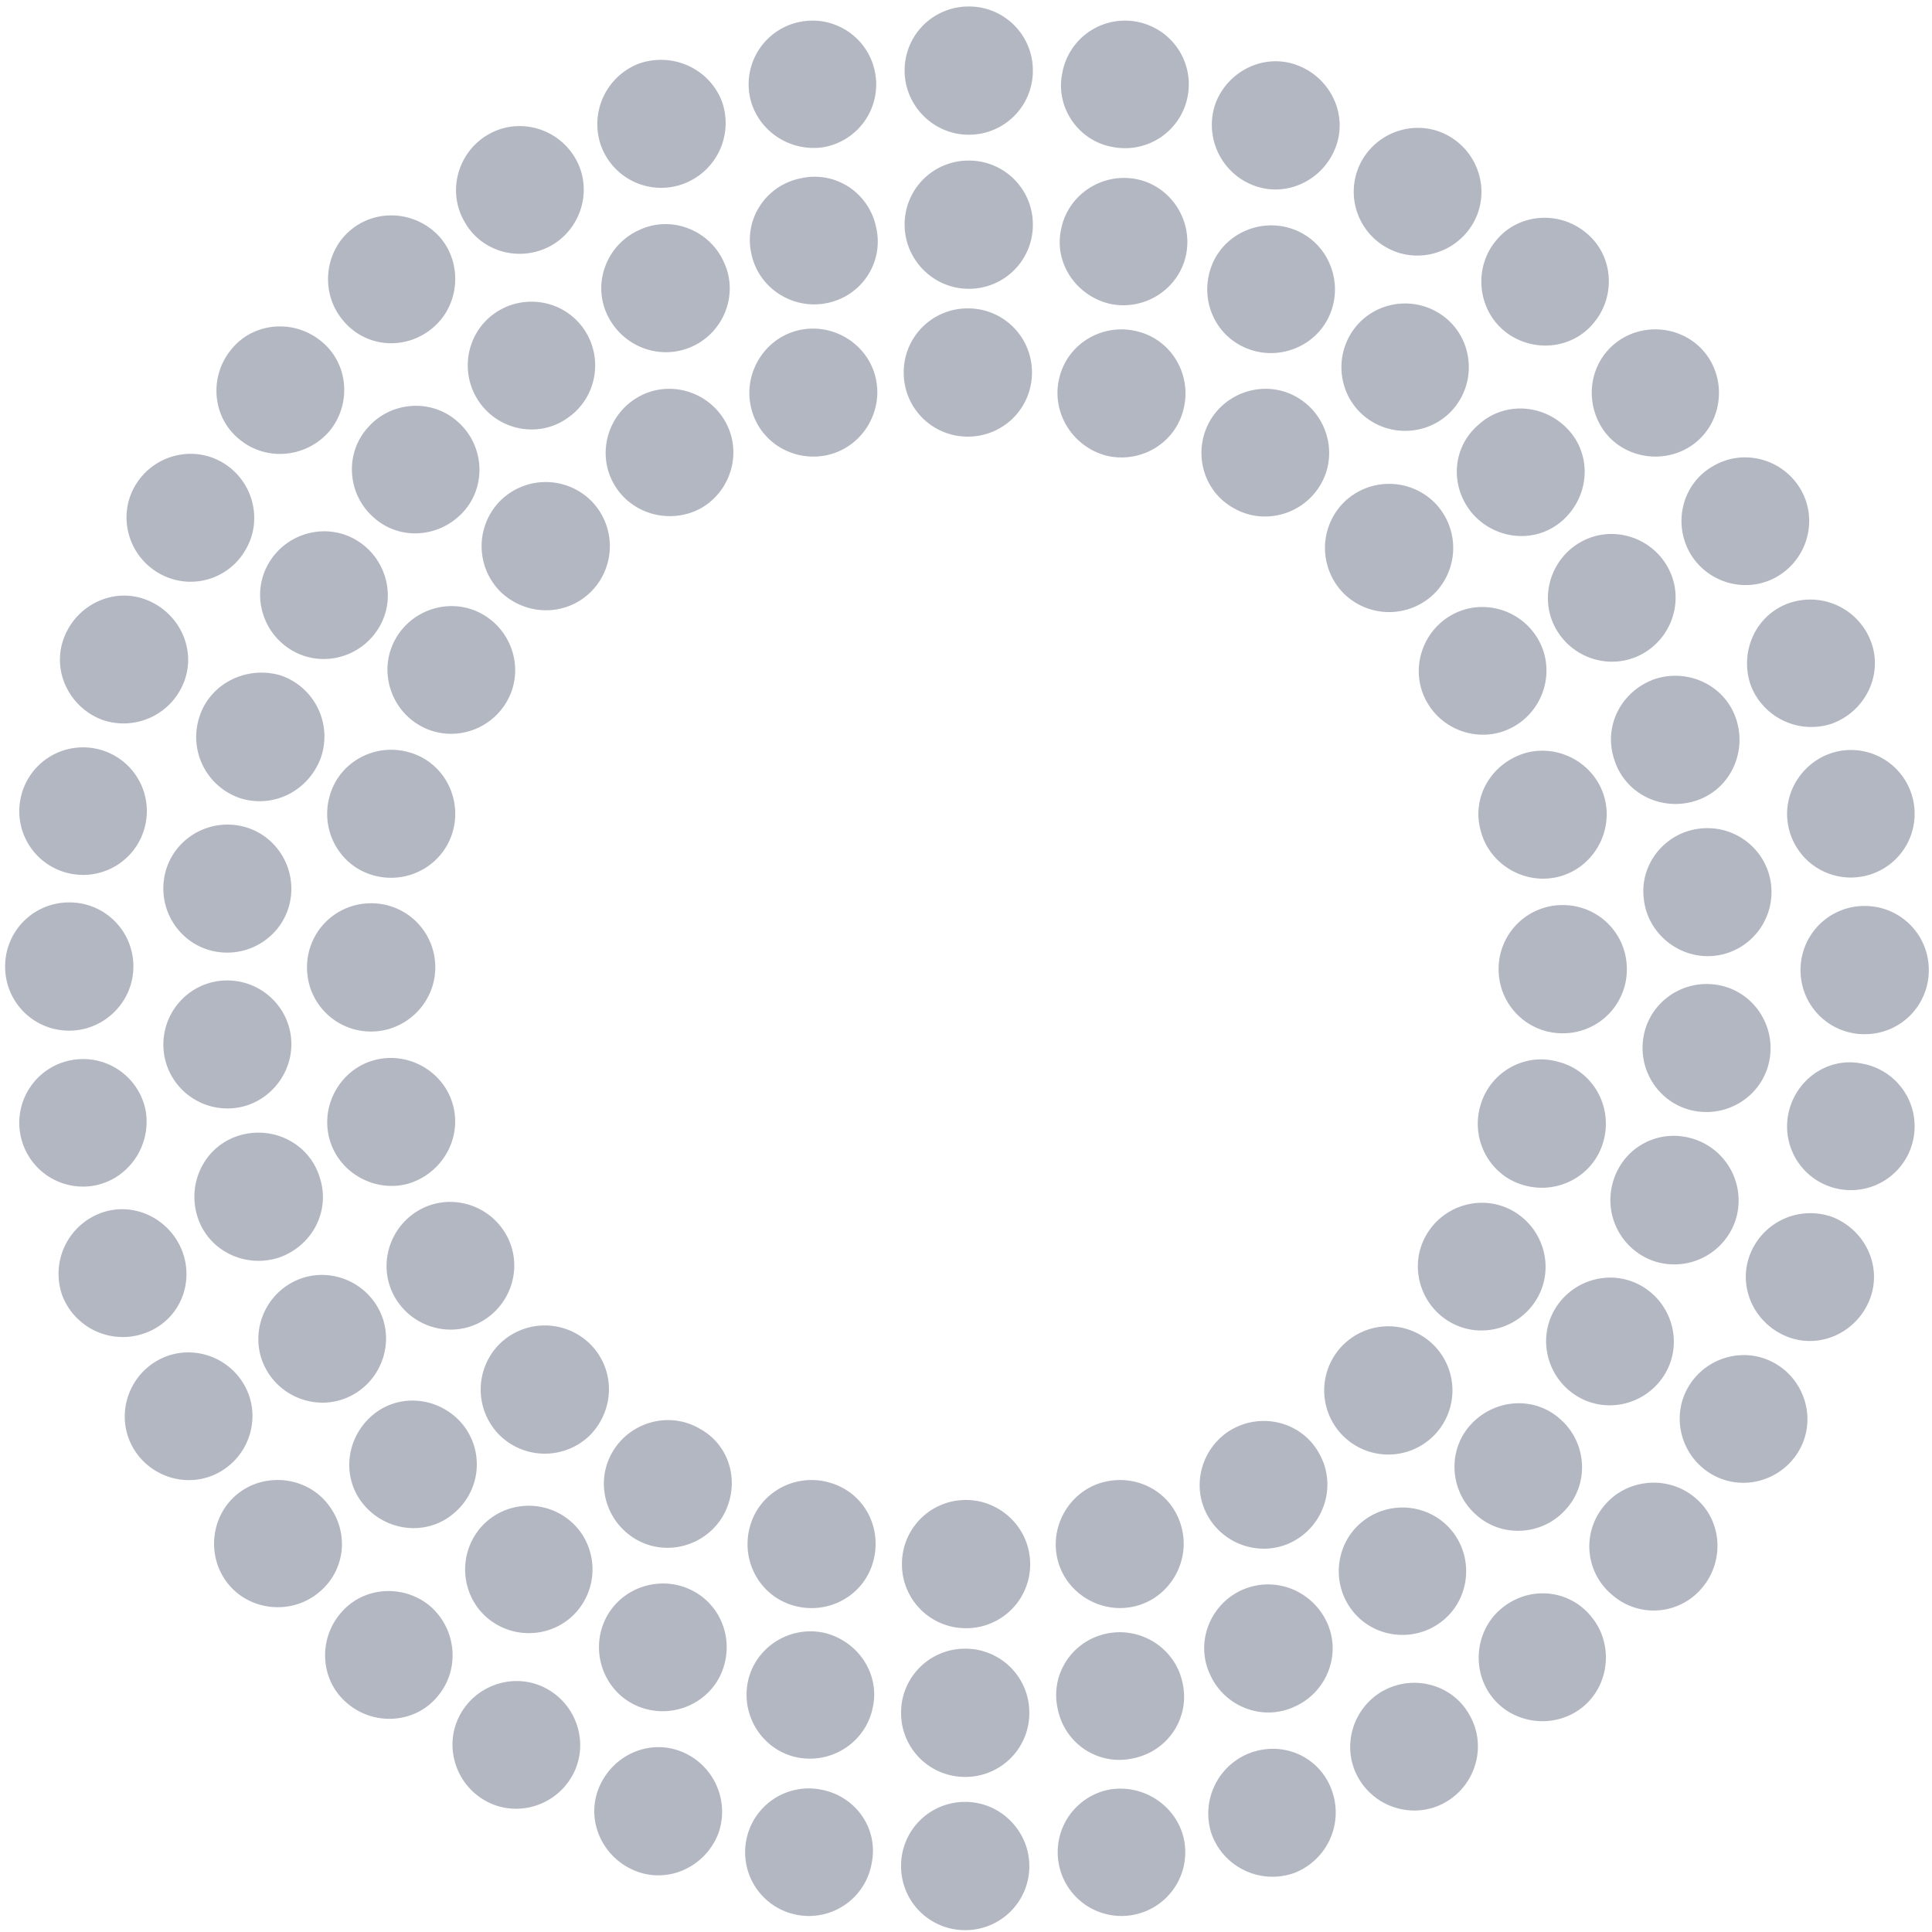 <svg fill="none" height="120" viewBox="0 0 120 120" width="120" xmlns="http://www.w3.org/2000/svg"><path d="m60.114 27.119a3.966 3.966 0 0 0 3.983-3.983 3.966 3.966 0 0 0 -3.983-3.982 3.966 3.966 0 0 0 -3.982 3.982 3.966 3.966 0 0 0 3.982 3.983zm.056-9.181a3.966 3.966 0 0 0 3.983-3.983 3.966 3.966 0 0 0 -3.983-3.982 3.966 3.966 0 0 0 -3.983 3.982c0 2.158 1.77 3.983 3.983 3.983zm0-9.57a3.966 3.966 0 0 0 3.983-3.983 3.966 3.966 0 0 0 -3.983-3.982 3.966 3.966 0 0 0 -3.983 3.982c0 2.158 1.77 3.983 3.983 3.983zm-8.629 19.859c2.102-.553 3.374-2.766 2.821-4.868s-2.765-3.374-4.867-2.82c-2.103.552-3.375 2.765-2.822 4.867.554 2.157 2.766 3.374 4.868 2.821zm-7.965 3.318c1.88-1.106 2.544-3.54 1.438-5.42-1.106-1.881-3.54-2.545-5.42-1.439-1.881 1.106-2.545 3.54-1.439 5.42 1.106 1.882 3.54 2.49 5.421 1.44zm-6.859 5.199a4.006 4.006 0 0 0 0-5.642 4.006 4.006 0 0 0 -5.642 0 4.006 4.006 0 0 0 0 5.642c1.604 1.549 4.093 1.549 5.642 0zm-5.255 6.859c1.106-1.88.442-4.315-1.439-5.42-1.88-1.107-4.314-.443-5.42 1.437-1.107 1.881-.443 4.315 1.438 5.421 1.88 1.107 4.314.443 5.42-1.438zm-3.319 7.967c.553-2.102-.664-4.315-2.821-4.868-2.102-.553-4.315.664-4.868 2.821-.553 2.102.664 4.315 2.821 4.868s4.315-.719 4.868-2.821zm-1.107 8.517a3.966 3.966 0 0 0 -3.983-3.983 3.966 3.966 0 0 0 -3.983 3.983 3.966 3.966 0 0 0 3.983 3.983c2.157 0 3.983-1.77 3.983-3.983zm1.106 8.575c-.553-2.102-2.766-3.374-4.868-2.822-2.102.554-3.374 2.766-2.82 4.868.552 2.102 2.765 3.374 4.867 2.822 2.102-.609 3.374-2.766 2.821-4.868zm3.263 7.965c-1.106-1.88-3.54-2.544-5.42-1.438-1.881 1.107-2.545 3.54-1.439 5.42 1.107 1.882 3.54 2.545 5.421 1.439s2.545-3.54 1.438-5.42zm5.255 6.86a4.007 4.007 0 0 0 -5.642 0 4.007 4.007 0 0 0 0 5.642 4.007 4.007 0 0 0 5.642 0c1.55-1.604 1.55-4.093 0-5.642zm6.805 5.254c-1.88-1.106-4.314-.442-5.42 1.439-1.107 1.88-.443 4.314 1.438 5.42 1.88 1.107 4.314.443 5.42-1.438 1.107-1.936.498-4.37-1.438-5.42zm7.965 3.319c-2.102-.553-4.314.664-4.867 2.822-.553 2.102.664 4.314 2.82 4.867 2.103.554 4.315-.663 4.869-2.82.553-2.158-.664-4.315-2.822-4.868zm8.574 1.106a3.966 3.966 0 0 0 -3.983 3.982 3.966 3.966 0 0 0 3.983 3.983 3.966 3.966 0 0 0 3.982-3.983c0-2.212-1.825-3.982-3.982-3.982zm8.521-1.106c-2.103.554-3.375 2.766-2.822 4.868s2.766 3.375 4.868 2.821c2.102-.553 3.374-2.765 2.821-4.867-.553-2.158-2.71-3.375-4.867-2.821zm7.963-3.265c-1.88 1.107-2.544 3.54-1.438 5.42 1.106 1.882 3.54 2.546 5.42 1.44 1.882-1.107 2.546-3.54 1.44-5.422-1.052-1.88-3.486-2.544-5.422-1.438zm9.68 1.549a3.983 3.983 0 1 0 0-7.965 3.983 3.983 0 0 0 0 7.965zm2.435-13.663c-1.107 1.88-.443 4.315 1.438 5.421 1.88 1.106 4.314.443 5.42-1.438 1.107-1.88.443-4.314-1.438-5.42-1.88-1.107-4.314-.444-5.42 1.438zm3.317-7.908c-.553 2.102.664 4.315 2.822 4.868 2.102.553 4.314-.664 4.868-2.821.553-2.102-.664-4.315-2.821-4.868-2.103-.608-4.315.663-4.868 2.821zm1.162-8.576a3.966 3.966 0 0 0 3.983 3.983 3.966 3.966 0 0 0 3.982-3.983 3.966 3.966 0 0 0 -3.982-3.982 3.966 3.966 0 0 0 -3.983 3.982zm-1.105-8.573c.553 2.103 2.766 3.375 4.868 2.822s3.374-2.766 2.82-4.868c-.552-2.102-2.765-3.374-4.867-2.821-2.157.608-3.43 2.765-2.821 4.867zm-3.319-7.965c1.106 1.88 3.54 2.544 5.42 1.438 1.881-1.106 2.545-3.54 1.44-5.42-1.107-1.881-3.541-2.545-5.422-1.439-1.88 1.106-2.545 3.54-1.438 5.421zm-5.201-6.803a4.007 4.007 0 0 0 5.643 0 4.007 4.007 0 0 0 0-5.642 4.007 4.007 0 0 0 -5.642 0 4.007 4.007 0 0 0 0 5.642zm-6.858-5.311c1.88 1.106 4.314.443 5.42-1.438 1.107-1.88.443-4.315-1.438-5.421-1.88-1.106-4.315-.442-5.421 1.438-1.106 1.936-.442 4.37 1.439 5.421zm-7.967-3.265c2.102.554 4.315-.663 4.868-2.82.553-2.103-.664-4.315-2.821-4.868-2.102-.553-4.315.663-4.868 2.82-.553 2.103.72 4.26 2.821 4.868zm-17.256-9.457c2.157-.442 3.54-2.544 3.042-4.702-.442-2.157-2.545-3.54-4.702-3.042-2.157.442-3.54 2.544-3.042 4.702.442 2.102 2.544 3.484 4.702 3.042zm-8.409 2.71c1.992-.885 2.932-3.263 1.992-5.255-.886-1.991-3.264-2.931-5.255-1.991-1.992.885-2.932 3.264-1.992 5.255s3.264 2.876 5.255 1.991zm-7.634 4.37c1.77-1.272 2.157-3.761.885-5.531-1.273-1.77-3.762-2.158-5.532-.885-1.77 1.272-2.157 3.761-.885 5.531s3.762 2.213 5.532.885zm-6.583 5.919c1.494-1.604 1.328-4.149-.276-5.587-1.604-1.494-4.149-1.328-5.587.277-1.494 1.604-1.328 4.148.277 5.587 1.604 1.493 4.093 1.327 5.586-.277zm-5.198 7.135c1.106-1.88.442-4.314-1.439-5.42-1.88-1.107-4.314-.443-5.42 1.438-1.107 1.88-.443 4.314 1.438 5.42 1.88 1.107 4.314.443 5.42-1.438zm-3.595 8.021a4.009 4.009 0 0 0 -2.545-5.033c-2.102-.609-4.37.498-5.033 2.6a4.009 4.009 0 0 0 2.544 5.033c2.102.664 4.315-.497 5.034-2.6zm-1.882 8.63c.221-2.158-1.328-4.149-3.54-4.37-2.158-.221-4.149 1.328-4.37 3.54-.221 2.158 1.327 4.149 3.54 4.37 2.157.221 4.149-1.328 4.37-3.54zm.002 8.849c-.221-2.157-2.157-3.76-4.37-3.54-2.157.222-3.761 2.158-3.54 4.37.221 2.158 2.157 3.762 4.37 3.54 2.157-.22 3.761-2.212 3.54-4.37zm1.767 8.63c-.664-2.102-2.931-3.208-5.034-2.544-2.101.663-3.208 2.931-2.544 5.033s2.932 3.208 5.034 2.544c2.102-.719 3.263-2.931 2.544-5.033zm3.597 8.076c-1.106-1.881-3.54-2.545-5.42-1.438-1.881 1.106-2.545 3.54-1.439 5.42 1.106 1.881 3.54 2.545 5.421 1.439 1.88-1.107 2.544-3.54 1.438-5.421zm5.145 7.135c-1.493-1.604-3.982-1.77-5.587-.276-1.604 1.493-1.77 3.982-.276 5.586 1.493 1.605 3.983 1.77 5.587.277a3.941 3.941 0 0 0 .276-5.587zm6.582 5.974c-1.77-1.272-4.259-.885-5.531.885s-.885 4.26.885 5.532 4.26.885 5.531-.885c1.273-1.77.885-4.26-.885-5.532zm7.633 4.424c-1.991-.884-4.37 0-5.255 1.992-.885 1.991 0 4.37 1.991 5.255 1.992.885 4.37 0 5.255-1.992.885-2.046 0-4.37-1.991-5.255zm8.352 2.711c-2.157-.442-4.259.94-4.701 3.042-.443 2.158.94 4.26 3.042 4.702 2.157.443 4.26-.94 4.702-3.042.498-2.102-.885-4.204-3.043-4.702zm8.797.996a3.966 3.966 0 0 0 -3.983 3.982 3.966 3.966 0 0 0 3.983 3.983 3.966 3.966 0 0 0 3.983-3.983 3.966 3.966 0 0 0 -3.983-3.982zm8.794-.94c-2.157.443-3.54 2.545-3.043 4.702.443 2.157 2.545 3.54 4.702 3.043 2.158-.443 3.54-2.545 3.042-4.703-.442-2.101-2.544-3.484-4.701-3.042zm8.408-2.71c-1.992.885-2.932 3.263-1.992 5.255.886 1.991 3.264 2.931 5.255 1.991 1.992-.885 2.932-3.263 1.992-5.255-.94-1.991-3.264-2.876-5.255-1.991zm7.634-4.37c-1.77 1.272-2.157 3.761-.885 5.53 1.273 1.771 3.762 2.158 5.532.886s2.157-3.761.885-5.532c-1.272-1.77-3.761-2.157-5.532-.884zm6.584-5.918c-1.494 1.604-1.328 4.148.276 5.586 1.605 1.494 4.149 1.328 5.587-.276 1.494-1.604 1.328-4.149-.277-5.587-1.604-1.493-4.093-1.328-5.587.276zm5.198-7.135c-1.106 1.88-.442 4.314 1.439 5.42 1.88 1.106 4.314.442 5.421-1.438 1.106-1.88.442-4.315-1.438-5.421-1.881-1.106-4.315-.443-5.422 1.438zm3.649-8.023a4.009 4.009 0 0 0 2.544 5.034 4.01 4.01 0 0 0 5.034-2.545 4.009 4.009 0 0 0 -2.545-5.034c-2.157-.719-4.369.443-5.033 2.545zm1.825-8.628c-.221 2.157 1.328 4.148 3.54 4.37 2.158.22 4.149-1.328 4.37-3.54.221-2.158-1.327-4.15-3.54-4.37-2.157-.222-4.149 1.327-4.37 3.54zm.058-8.851c.221 2.157 2.213 3.761 4.37 3.54 2.157-.222 3.761-2.158 3.54-4.37-.221-2.158-2.157-3.762-4.37-3.54-2.212.221-3.817 2.212-3.54 4.37zm-1.827-8.629c.663 2.102 2.932 3.208 5.033 2.544 2.102-.663 3.209-2.931 2.545-5.033s-2.932-3.209-5.034-2.545c-2.102.72-3.263 2.932-2.544 5.034zm-3.593-8.075c1.105 1.88 3.539 2.544 5.42 1.438s2.544-3.54 1.438-5.42c-1.106-1.882-3.54-2.545-5.42-1.439-1.881 1.106-2.545 3.54-1.439 5.42zm-5.146-7.136c1.493 1.604 3.982 1.77 5.587.277 1.604-1.494 1.77-3.983.276-5.587-1.493-1.604-3.983-1.77-5.587-.277-1.66 1.439-1.77 3.928-.276 5.587zm-6.583-5.975c1.77 1.273 4.26.885 5.532-.885s.885-4.259-.885-5.531-4.26-.885-5.531.885c-1.273 1.77-.886 4.26.884 5.531zm-7.633-4.426c1.992.885 4.37 0 5.255-1.991s0-4.37-1.991-5.255c-1.992-.885-4.37 0-5.255 1.991-.885 2.047 0 4.37 1.991 5.255zm-8.354-2.71c2.157.443 4.26-.94 4.702-3.042.442-2.157-.94-4.26-3.042-4.702-2.158-.442-4.26.94-4.703 3.043-.497 2.101.886 4.204 3.043 4.701zm-17.811-9.735a3.955 3.955 0 0 0 3.208-4.59 3.955 3.955 0 0 0 -4.59-3.21 3.955 3.955 0 0 0 -3.21 4.592c.388 2.102 2.435 3.54 4.592 3.208zm-8.683 2.268a4.026 4.026 0 0 0 2.378-5.088c-.774-2.047-3.042-3.098-5.144-2.379a4.026 4.026 0 0 0 -2.379 5.09 3.974 3.974 0 0 0 5.145 2.378zm-8.188 3.817c1.881-1.106 2.545-3.54 1.439-5.42-1.107-1.881-3.54-2.545-5.421-1.439s-2.545 3.54-1.439 5.42c1.052 1.882 3.485 2.545 5.421 1.44zm-7.412 5.143c1.66-1.382 1.88-3.927.498-5.586-1.438-1.66-3.927-1.881-5.587-.498s-1.88 3.927-.498 5.587c1.383 1.714 3.872 1.936 5.587.498zm-6.416 6.418c1.383-1.66 1.218-4.204-.497-5.587-1.66-1.383-4.204-1.217-5.587.498-1.383 1.66-1.217 4.204.498 5.587 1.66 1.383 4.148 1.161 5.586-.498zm-5.2 7.357c1.106-1.88.443-4.314-1.438-5.42-1.88-1.107-4.315-.443-5.421 1.438-1.106 1.88-.443 4.314 1.438 5.42a3.929 3.929 0 0 0 5.421-1.438zm-3.816 8.187c.774-2.047-.332-4.315-2.379-5.09-2.046-.774-4.314.333-5.089 2.38-.774 2.046.332 4.314 2.379 5.088a4.026 4.026 0 0 0 5.089-2.378zm-2.379 8.74a3.955 3.955 0 0 0 -3.208-4.591 3.955 3.955 0 0 0 -4.591 3.208 3.955 3.955 0 0 0 3.208 4.592 3.955 3.955 0 0 0 4.59-3.209zm-.774 8.961a3.966 3.966 0 0 0 -3.983-3.983 3.966 3.966 0 0 0 -3.983 3.983 3.966 3.966 0 0 0 3.983 3.983c2.157 0 3.983-1.77 3.983-3.983zm.774 9.017a3.955 3.955 0 0 0 -4.591-3.209 3.955 3.955 0 0 0 -3.208 4.592 3.955 3.955 0 0 0 4.59 3.207c2.103-.387 3.54-2.433 3.209-4.59zm2.269 8.683c-.775-2.047-3.043-3.153-5.09-2.38a4.026 4.026 0 0 0 -2.378 5.09 4.026 4.026 0 0 0 5.09 2.379c2.101-.72 3.152-2.987 2.378-5.09zm3.816 8.242c-1.107-1.88-3.54-2.545-5.421-1.438-1.88 1.106-2.545 3.54-1.438 5.42 1.106 1.881 3.54 2.545 5.42 1.439 1.881-1.107 2.545-3.54 1.439-5.421zm5.146 7.355c-1.384-1.659-3.928-1.88-5.588-.497s-1.88 3.927-.498 5.587c1.383 1.66 3.928 1.881 5.587.498 1.715-1.383 1.936-3.872.498-5.587zm6.415 6.419c-1.66-1.383-4.204-1.217-5.587.497-1.383 1.66-1.217 4.204.498 5.587 1.66 1.383 4.204 1.217 5.587-.498 1.383-1.659 1.161-4.148-.498-5.586zm7.357 5.2c-1.88-1.106-4.314-.442-5.42 1.438-1.107 1.881-.443 4.315 1.438 5.421 1.88 1.106 4.314.443 5.42-1.438 1.107-1.881.443-4.314-1.438-5.421zm8.187 3.817c-2.047-.774-4.315.332-5.09 2.379-.774 2.046.333 4.314 2.38 5.088 2.046.775 4.314-.331 5.088-2.378a4.026 4.026 0 0 0 -2.378-5.089zm8.684 2.378a3.953 3.953 0 0 0 -4.591 3.208 3.955 3.955 0 0 0 3.208 4.591 3.955 3.955 0 0 0 4.591-3.208c.442-2.158-.996-4.205-3.208-4.591zm9.017.775a3.965 3.965 0 0 0 -3.983 3.982 3.966 3.966 0 0 0 3.983 3.983 3.966 3.966 0 0 0 3.983-3.983c0-2.157-1.77-3.982-3.983-3.982zm9.016-.776a3.955 3.955 0 0 0 -3.208 4.591 3.956 3.956 0 0 0 4.591 3.209 3.956 3.956 0 0 0 3.209-4.591c-.388-2.103-2.434-3.541-4.592-3.209zm8.684-2.267a4.026 4.026 0 0 0 -2.378 5.089 4.026 4.026 0 0 0 5.09 2.378 4.026 4.026 0 0 0 2.378-5.089c-.72-2.102-2.987-3.153-5.09-2.378zm8.187-3.817c-1.88 1.107-2.544 3.541-1.438 5.421 1.106 1.881 3.54 2.544 5.42 1.439 1.882-1.107 2.545-3.541 1.439-5.422-1.05-1.88-3.485-2.544-5.42-1.438zm7.413-5.145c-1.66 1.382-1.88 3.927-.498 5.587 1.383 1.659 3.928 1.88 5.587.498 1.66-1.384 1.881-3.928.498-5.587-1.383-1.715-3.872-1.936-5.587-.498zm6.414-6.417a3.907 3.907 0 0 0 .498 5.587 3.907 3.907 0 0 0 5.587-.498c1.382-1.659 1.217-4.204-.498-5.587-1.66-1.382-4.204-1.16-5.587.498zm5.202-7.356c-1.106 1.88-.442 4.315 1.439 5.421 1.88 1.106 4.314.443 5.42-1.438 1.107-1.88.443-4.314-1.438-5.42-1.88-1.107-4.314-.444-5.421 1.437zm3.816-8.186c-.774 2.046.332 4.315 2.379 5.089s4.315-.332 5.089-2.379c.774-2.046-.332-4.315-2.379-5.089a4.026 4.026 0 0 0 -5.089 2.379zm2.378-8.685a3.955 3.955 0 0 0 3.208 4.59 3.955 3.955 0 0 0 4.591-3.207 3.955 3.955 0 0 0 -3.208-4.592c-2.157-.442-4.204 1.051-4.591 3.209zm.775-9.016a3.966 3.966 0 0 0 3.983 3.982 3.967 3.967 0 0 0 3.983-3.982 3.967 3.967 0 0 0 -3.983-3.983 3.966 3.966 0 0 0 -3.983 3.983zm-.774-9.018a3.955 3.955 0 0 0 4.591 3.208 3.955 3.955 0 0 0 3.208-4.591 3.955 3.955 0 0 0 -4.591-3.208c-2.102.387-3.596 2.434-3.208 4.591zm-2.323-8.684a4.026 4.026 0 0 0 5.089 2.378c2.047-.774 3.153-3.042 2.379-5.089a4.026 4.026 0 0 0 -5.089-2.378c-2.047.719-3.098 2.987-2.379 5.089zm-3.762-8.186c1.106 1.88 3.54 2.544 5.421 1.438s2.544-3.54 1.438-5.421c-1.106-1.88-3.54-2.544-5.421-1.438-1.88 1.05-2.544 3.485-1.438 5.42zm-5.201-7.413c1.382 1.66 3.927 1.881 5.586.498 1.66-1.383 1.881-3.927.498-5.587s-3.927-1.88-5.587-.498c-1.66 1.383-1.88 3.872-.498 5.587zm-6.361-6.415c1.66 1.382 4.204 1.216 5.587-.498 1.383-1.66 1.217-4.204-.498-5.587-1.66-1.383-4.204-1.217-5.587.498-1.382 1.66-1.161 4.204.498 5.587zm-7.356-5.201c1.88 1.107 4.314.443 5.42-1.438 1.107-1.88.443-4.314-1.438-5.42-1.88-1.107-4.314-.443-5.42 1.437a3.964 3.964 0 0 0 1.438 5.421zm-8.186-3.816c2.046.775 4.314-.332 5.089-2.378.774-2.047-.332-4.315-2.379-5.09-2.046-.774-4.315.333-5.089 2.38a4.026 4.026 0 0 0 2.379 5.088zm-8.686-2.379a3.955 3.955 0 0 0 4.591-3.208 3.955 3.955 0 0 0 -3.208-4.591 3.955 3.955 0 0 0 -4.591 3.208c-.443 2.157 1.05 4.26 3.208 4.591z" fill="#b3b7c2"/></svg>